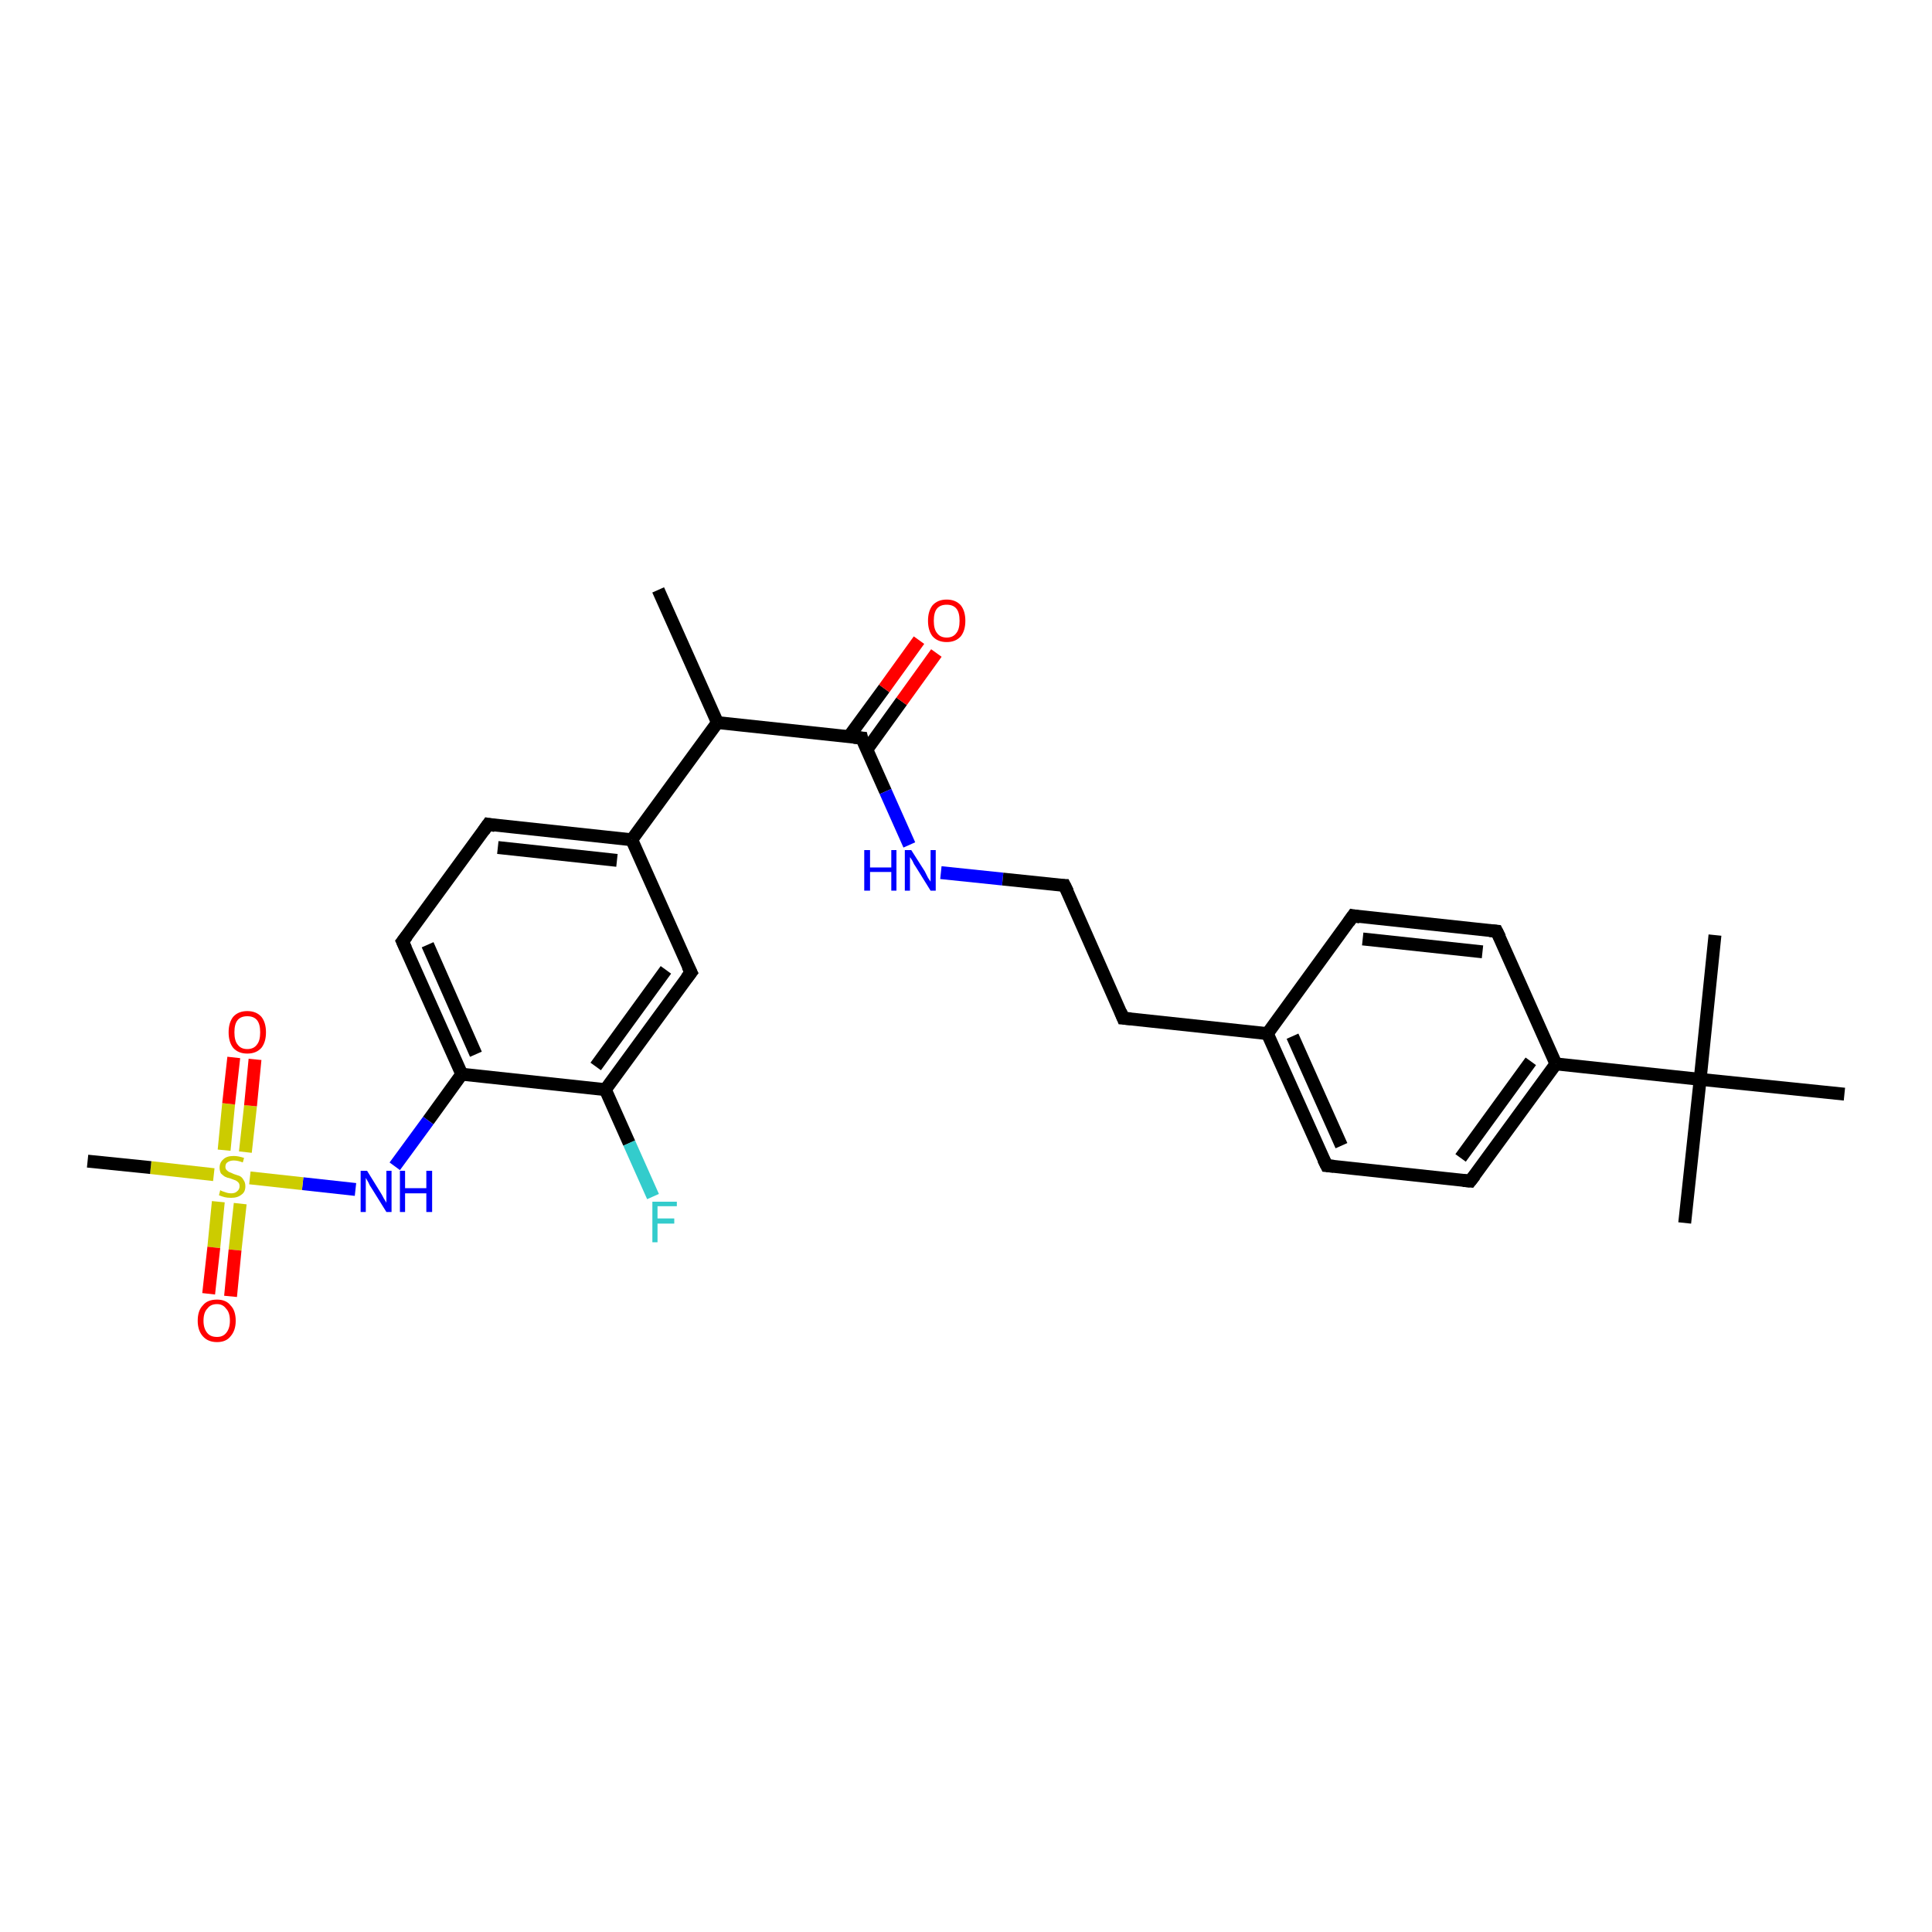 <?xml version='1.0' encoding='iso-8859-1'?>
<svg version='1.1' baseProfile='full'
              xmlns='http://www.w3.org/2000/svg'
                      xmlns:rdkit='http://www.rdkit.org/xml'
                      xmlns:xlink='http://www.w3.org/1999/xlink'
                  xml:space='preserve'
width='300px' height='300px' viewBox='0 0 300 300'>
<!-- END OF HEADER -->
<rect style='opacity:1.0;fill:#FFFFFF;stroke:none' width='300.0' height='300.0' x='0.0' y='0.0'> </rect>
<path class='bond-0 atom-0 atom-1' d='M 102.2,91.6 L 111.4,112.2' style='fill:none;fill-rule:evenodd;stroke:#000000;stroke-width:2.0px;stroke-linecap:butt;stroke-linejoin:miter;stroke-opacity:1' />
<path class='bond-1 atom-1 atom-2' d='M 111.4,112.2 L 133.8,114.6' style='fill:none;fill-rule:evenodd;stroke:#000000;stroke-width:2.0px;stroke-linecap:butt;stroke-linejoin:miter;stroke-opacity:1' />
<path class='bond-2 atom-2 atom-3' d='M 134.6,116.4 L 140.0,108.9' style='fill:none;fill-rule:evenodd;stroke:#000000;stroke-width:2.0px;stroke-linecap:butt;stroke-linejoin:miter;stroke-opacity:1' />
<path class='bond-2 atom-2 atom-3' d='M 140.0,108.9 L 145.4,101.4' style='fill:none;fill-rule:evenodd;stroke:#FF0000;stroke-width:2.0px;stroke-linecap:butt;stroke-linejoin:miter;stroke-opacity:1' />
<path class='bond-2 atom-2 atom-3' d='M 131.8,114.4 L 137.3,106.9' style='fill:none;fill-rule:evenodd;stroke:#000000;stroke-width:2.0px;stroke-linecap:butt;stroke-linejoin:miter;stroke-opacity:1' />
<path class='bond-2 atom-2 atom-3' d='M 137.3,106.9 L 142.7,99.4' style='fill:none;fill-rule:evenodd;stroke:#FF0000;stroke-width:2.0px;stroke-linecap:butt;stroke-linejoin:miter;stroke-opacity:1' />
<path class='bond-3 atom-2 atom-4' d='M 133.8,114.6 L 137.5,122.9' style='fill:none;fill-rule:evenodd;stroke:#000000;stroke-width:2.0px;stroke-linecap:butt;stroke-linejoin:miter;stroke-opacity:1' />
<path class='bond-3 atom-2 atom-4' d='M 137.5,122.9 L 141.2,131.2' style='fill:none;fill-rule:evenodd;stroke:#0000FF;stroke-width:2.0px;stroke-linecap:butt;stroke-linejoin:miter;stroke-opacity:1' />
<path class='bond-4 atom-4 atom-5' d='M 146.1,135.5 L 155.7,136.5' style='fill:none;fill-rule:evenodd;stroke:#0000FF;stroke-width:2.0px;stroke-linecap:butt;stroke-linejoin:miter;stroke-opacity:1' />
<path class='bond-4 atom-4 atom-5' d='M 155.7,136.5 L 165.3,137.5' style='fill:none;fill-rule:evenodd;stroke:#000000;stroke-width:2.0px;stroke-linecap:butt;stroke-linejoin:miter;stroke-opacity:1' />
<path class='bond-5 atom-5 atom-6' d='M 165.3,137.5 L 174.4,158.1' style='fill:none;fill-rule:evenodd;stroke:#000000;stroke-width:2.0px;stroke-linecap:butt;stroke-linejoin:miter;stroke-opacity:1' />
<path class='bond-6 atom-6 atom-7' d='M 174.4,158.1 L 196.8,160.5' style='fill:none;fill-rule:evenodd;stroke:#000000;stroke-width:2.0px;stroke-linecap:butt;stroke-linejoin:miter;stroke-opacity:1' />
<path class='bond-7 atom-7 atom-8' d='M 196.8,160.5 L 206.0,181.0' style='fill:none;fill-rule:evenodd;stroke:#000000;stroke-width:2.0px;stroke-linecap:butt;stroke-linejoin:miter;stroke-opacity:1' />
<path class='bond-7 atom-7 atom-8' d='M 200.7,160.9 L 208.3,177.9' style='fill:none;fill-rule:evenodd;stroke:#000000;stroke-width:2.0px;stroke-linecap:butt;stroke-linejoin:miter;stroke-opacity:1' />
<path class='bond-8 atom-8 atom-9' d='M 206.0,181.0 L 228.3,183.4' style='fill:none;fill-rule:evenodd;stroke:#000000;stroke-width:2.0px;stroke-linecap:butt;stroke-linejoin:miter;stroke-opacity:1' />
<path class='bond-9 atom-9 atom-10' d='M 228.3,183.4 L 241.6,165.2' style='fill:none;fill-rule:evenodd;stroke:#000000;stroke-width:2.0px;stroke-linecap:butt;stroke-linejoin:miter;stroke-opacity:1' />
<path class='bond-9 atom-9 atom-10' d='M 226.8,179.8 L 237.7,164.8' style='fill:none;fill-rule:evenodd;stroke:#000000;stroke-width:2.0px;stroke-linecap:butt;stroke-linejoin:miter;stroke-opacity:1' />
<path class='bond-10 atom-10 atom-11' d='M 241.6,165.2 L 232.4,144.6' style='fill:none;fill-rule:evenodd;stroke:#000000;stroke-width:2.0px;stroke-linecap:butt;stroke-linejoin:miter;stroke-opacity:1' />
<path class='bond-11 atom-11 atom-12' d='M 232.4,144.6 L 210.1,142.2' style='fill:none;fill-rule:evenodd;stroke:#000000;stroke-width:2.0px;stroke-linecap:butt;stroke-linejoin:miter;stroke-opacity:1' />
<path class='bond-11 atom-11 atom-12' d='M 230.2,147.8 L 211.6,145.8' style='fill:none;fill-rule:evenodd;stroke:#000000;stroke-width:2.0px;stroke-linecap:butt;stroke-linejoin:miter;stroke-opacity:1' />
<path class='bond-12 atom-10 atom-13' d='M 241.6,165.2 L 264.0,167.6' style='fill:none;fill-rule:evenodd;stroke:#000000;stroke-width:2.0px;stroke-linecap:butt;stroke-linejoin:miter;stroke-opacity:1' />
<path class='bond-13 atom-13 atom-14' d='M 264.0,167.6 L 261.6,189.9' style='fill:none;fill-rule:evenodd;stroke:#000000;stroke-width:2.0px;stroke-linecap:butt;stroke-linejoin:miter;stroke-opacity:1' />
<path class='bond-14 atom-13 atom-15' d='M 264.0,167.6 L 266.3,145.2' style='fill:none;fill-rule:evenodd;stroke:#000000;stroke-width:2.0px;stroke-linecap:butt;stroke-linejoin:miter;stroke-opacity:1' />
<path class='bond-15 atom-13 atom-16' d='M 264.0,167.6 L 286.4,169.9' style='fill:none;fill-rule:evenodd;stroke:#000000;stroke-width:2.0px;stroke-linecap:butt;stroke-linejoin:miter;stroke-opacity:1' />
<path class='bond-16 atom-1 atom-17' d='M 111.4,112.2 L 98.1,130.4' style='fill:none;fill-rule:evenodd;stroke:#000000;stroke-width:2.0px;stroke-linecap:butt;stroke-linejoin:miter;stroke-opacity:1' />
<path class='bond-17 atom-17 atom-18' d='M 98.1,130.4 L 75.8,128.0' style='fill:none;fill-rule:evenodd;stroke:#000000;stroke-width:2.0px;stroke-linecap:butt;stroke-linejoin:miter;stroke-opacity:1' />
<path class='bond-17 atom-17 atom-18' d='M 95.8,133.6 L 77.3,131.6' style='fill:none;fill-rule:evenodd;stroke:#000000;stroke-width:2.0px;stroke-linecap:butt;stroke-linejoin:miter;stroke-opacity:1' />
<path class='bond-18 atom-18 atom-19' d='M 75.8,128.0 L 62.5,146.2' style='fill:none;fill-rule:evenodd;stroke:#000000;stroke-width:2.0px;stroke-linecap:butt;stroke-linejoin:miter;stroke-opacity:1' />
<path class='bond-19 atom-19 atom-20' d='M 62.5,146.2 L 71.7,166.8' style='fill:none;fill-rule:evenodd;stroke:#000000;stroke-width:2.0px;stroke-linecap:butt;stroke-linejoin:miter;stroke-opacity:1' />
<path class='bond-19 atom-19 atom-20' d='M 66.4,146.7 L 73.9,163.7' style='fill:none;fill-rule:evenodd;stroke:#000000;stroke-width:2.0px;stroke-linecap:butt;stroke-linejoin:miter;stroke-opacity:1' />
<path class='bond-20 atom-20 atom-21' d='M 71.7,166.8 L 66.5,174.0' style='fill:none;fill-rule:evenodd;stroke:#000000;stroke-width:2.0px;stroke-linecap:butt;stroke-linejoin:miter;stroke-opacity:1' />
<path class='bond-20 atom-20 atom-21' d='M 66.5,174.0 L 61.3,181.1' style='fill:none;fill-rule:evenodd;stroke:#0000FF;stroke-width:2.0px;stroke-linecap:butt;stroke-linejoin:miter;stroke-opacity:1' />
<path class='bond-21 atom-21 atom-22' d='M 55.2,184.7 L 47.0,183.8' style='fill:none;fill-rule:evenodd;stroke:#0000FF;stroke-width:2.0px;stroke-linecap:butt;stroke-linejoin:miter;stroke-opacity:1' />
<path class='bond-21 atom-21 atom-22' d='M 47.0,183.8 L 38.8,182.9' style='fill:none;fill-rule:evenodd;stroke:#CCCC00;stroke-width:2.0px;stroke-linecap:butt;stroke-linejoin:miter;stroke-opacity:1' />
<path class='bond-22 atom-22 atom-23' d='M 33.2,182.4 L 23.4,181.3' style='fill:none;fill-rule:evenodd;stroke:#CCCC00;stroke-width:2.0px;stroke-linecap:butt;stroke-linejoin:miter;stroke-opacity:1' />
<path class='bond-22 atom-22 atom-23' d='M 23.4,181.3 L 13.6,180.3' style='fill:none;fill-rule:evenodd;stroke:#000000;stroke-width:2.0px;stroke-linecap:butt;stroke-linejoin:miter;stroke-opacity:1' />
<path class='bond-23 atom-22 atom-24' d='M 38.1,178.9 L 38.9,171.7' style='fill:none;fill-rule:evenodd;stroke:#CCCC00;stroke-width:2.0px;stroke-linecap:butt;stroke-linejoin:miter;stroke-opacity:1' />
<path class='bond-23 atom-22 atom-24' d='M 38.9,171.7 L 39.6,164.5' style='fill:none;fill-rule:evenodd;stroke:#FF0000;stroke-width:2.0px;stroke-linecap:butt;stroke-linejoin:miter;stroke-opacity:1' />
<path class='bond-23 atom-22 atom-24' d='M 34.8,178.6 L 35.5,171.4' style='fill:none;fill-rule:evenodd;stroke:#CCCC00;stroke-width:2.0px;stroke-linecap:butt;stroke-linejoin:miter;stroke-opacity:1' />
<path class='bond-23 atom-22 atom-24' d='M 35.5,171.4 L 36.3,164.2' style='fill:none;fill-rule:evenodd;stroke:#FF0000;stroke-width:2.0px;stroke-linecap:butt;stroke-linejoin:miter;stroke-opacity:1' />
<path class='bond-24 atom-22 atom-25' d='M 33.9,186.6 L 33.2,193.7' style='fill:none;fill-rule:evenodd;stroke:#CCCC00;stroke-width:2.0px;stroke-linecap:butt;stroke-linejoin:miter;stroke-opacity:1' />
<path class='bond-24 atom-22 atom-25' d='M 33.2,193.7 L 32.4,200.9' style='fill:none;fill-rule:evenodd;stroke:#FF0000;stroke-width:2.0px;stroke-linecap:butt;stroke-linejoin:miter;stroke-opacity:1' />
<path class='bond-24 atom-22 atom-25' d='M 37.3,186.9 L 36.5,194.1' style='fill:none;fill-rule:evenodd;stroke:#CCCC00;stroke-width:2.0px;stroke-linecap:butt;stroke-linejoin:miter;stroke-opacity:1' />
<path class='bond-24 atom-22 atom-25' d='M 36.5,194.1 L 35.8,201.3' style='fill:none;fill-rule:evenodd;stroke:#FF0000;stroke-width:2.0px;stroke-linecap:butt;stroke-linejoin:miter;stroke-opacity:1' />
<path class='bond-25 atom-20 atom-26' d='M 71.7,166.8 L 94.0,169.2' style='fill:none;fill-rule:evenodd;stroke:#000000;stroke-width:2.0px;stroke-linecap:butt;stroke-linejoin:miter;stroke-opacity:1' />
<path class='bond-26 atom-26 atom-27' d='M 94.0,169.2 L 97.7,177.5' style='fill:none;fill-rule:evenodd;stroke:#000000;stroke-width:2.0px;stroke-linecap:butt;stroke-linejoin:miter;stroke-opacity:1' />
<path class='bond-26 atom-26 atom-27' d='M 97.7,177.5 L 101.4,185.8' style='fill:none;fill-rule:evenodd;stroke:#33CCCC;stroke-width:2.0px;stroke-linecap:butt;stroke-linejoin:miter;stroke-opacity:1' />
<path class='bond-27 atom-26 atom-28' d='M 94.0,169.2 L 107.3,151.0' style='fill:none;fill-rule:evenodd;stroke:#000000;stroke-width:2.0px;stroke-linecap:butt;stroke-linejoin:miter;stroke-opacity:1' />
<path class='bond-27 atom-26 atom-28' d='M 92.5,165.6 L 103.4,150.6' style='fill:none;fill-rule:evenodd;stroke:#000000;stroke-width:2.0px;stroke-linecap:butt;stroke-linejoin:miter;stroke-opacity:1' />
<path class='bond-28 atom-12 atom-7' d='M 210.1,142.2 L 196.8,160.5' style='fill:none;fill-rule:evenodd;stroke:#000000;stroke-width:2.0px;stroke-linecap:butt;stroke-linejoin:miter;stroke-opacity:1' />
<path class='bond-29 atom-28 atom-17' d='M 107.3,151.0 L 98.1,130.4' style='fill:none;fill-rule:evenodd;stroke:#000000;stroke-width:2.0px;stroke-linecap:butt;stroke-linejoin:miter;stroke-opacity:1' />
<path d='M 132.6,114.5 L 133.8,114.6 L 133.9,115.0' style='fill:none;stroke:#000000;stroke-width:2.0px;stroke-linecap:butt;stroke-linejoin:miter;stroke-opacity:1;' />
<path d='M 164.8,137.5 L 165.3,137.5 L 165.8,138.5' style='fill:none;stroke:#000000;stroke-width:2.0px;stroke-linecap:butt;stroke-linejoin:miter;stroke-opacity:1;' />
<path d='M 174.0,157.1 L 174.4,158.1 L 175.6,158.2' style='fill:none;stroke:#000000;stroke-width:2.0px;stroke-linecap:butt;stroke-linejoin:miter;stroke-opacity:1;' />
<path d='M 205.5,180.0 L 206.0,181.0 L 207.1,181.1' style='fill:none;stroke:#000000;stroke-width:2.0px;stroke-linecap:butt;stroke-linejoin:miter;stroke-opacity:1;' />
<path d='M 227.2,183.3 L 228.3,183.4 L 229.0,182.5' style='fill:none;stroke:#000000;stroke-width:2.0px;stroke-linecap:butt;stroke-linejoin:miter;stroke-opacity:1;' />
<path d='M 232.9,145.6 L 232.4,144.6 L 231.3,144.5' style='fill:none;stroke:#000000;stroke-width:2.0px;stroke-linecap:butt;stroke-linejoin:miter;stroke-opacity:1;' />
<path d='M 211.2,142.4 L 210.1,142.2 L 209.4,143.2' style='fill:none;stroke:#000000;stroke-width:2.0px;stroke-linecap:butt;stroke-linejoin:miter;stroke-opacity:1;' />
<path d='M 76.9,128.2 L 75.8,128.0 L 75.1,129.0' style='fill:none;stroke:#000000;stroke-width:2.0px;stroke-linecap:butt;stroke-linejoin:miter;stroke-opacity:1;' />
<path d='M 63.2,145.3 L 62.5,146.2 L 63.0,147.3' style='fill:none;stroke:#000000;stroke-width:2.0px;stroke-linecap:butt;stroke-linejoin:miter;stroke-opacity:1;' />
<path d='M 106.6,151.9 L 107.3,151.0 L 106.8,150.0' style='fill:none;stroke:#000000;stroke-width:2.0px;stroke-linecap:butt;stroke-linejoin:miter;stroke-opacity:1;' />
<path class='atom-3' d='M 144.1 96.4
Q 144.1 94.9, 144.8 94.0
Q 145.6 93.1, 147.0 93.1
Q 148.4 93.1, 149.2 94.0
Q 149.9 94.9, 149.9 96.4
Q 149.9 97.9, 149.2 98.8
Q 148.4 99.7, 147.0 99.7
Q 145.6 99.7, 144.8 98.8
Q 144.1 97.9, 144.1 96.4
M 147.0 99.0
Q 148.0 99.0, 148.5 98.3
Q 149.0 97.7, 149.0 96.4
Q 149.0 95.1, 148.5 94.5
Q 148.0 93.9, 147.0 93.9
Q 146.0 93.9, 145.5 94.5
Q 145.0 95.1, 145.0 96.4
Q 145.0 97.7, 145.5 98.3
Q 146.0 99.0, 147.0 99.0
' fill='#FF0000'/>
<path class='atom-4' d='M 134.2 132.0
L 135.1 132.0
L 135.1 134.7
L 138.4 134.7
L 138.4 132.0
L 139.2 132.0
L 139.2 138.3
L 138.4 138.3
L 138.4 135.4
L 135.1 135.4
L 135.1 138.3
L 134.2 138.3
L 134.2 132.0
' fill='#0000FF'/>
<path class='atom-4' d='M 141.5 132.0
L 143.6 135.3
Q 143.8 135.7, 144.1 136.3
Q 144.5 136.9, 144.5 136.9
L 144.5 132.0
L 145.3 132.0
L 145.3 138.3
L 144.5 138.3
L 142.2 134.6
Q 141.9 134.2, 141.7 133.7
Q 141.4 133.2, 141.3 133.1
L 141.3 138.3
L 140.5 138.3
L 140.5 132.0
L 141.5 132.0
' fill='#0000FF'/>
<path class='atom-21' d='M 57.0 181.8
L 59.1 185.2
Q 59.3 185.5, 59.6 186.1
Q 60.0 186.7, 60.0 186.8
L 60.0 181.8
L 60.8 181.8
L 60.8 188.2
L 60.0 188.2
L 57.7 184.5
Q 57.4 184.1, 57.2 183.6
Q 56.9 183.1, 56.8 182.9
L 56.8 188.2
L 56.0 188.2
L 56.0 181.8
L 57.0 181.8
' fill='#0000FF'/>
<path class='atom-21' d='M 62.1 181.8
L 62.9 181.8
L 62.9 184.5
L 66.2 184.5
L 66.2 181.8
L 67.1 181.8
L 67.1 188.2
L 66.2 188.2
L 66.2 185.3
L 62.9 185.3
L 62.9 188.2
L 62.1 188.2
L 62.1 181.8
' fill='#0000FF'/>
<path class='atom-22' d='M 34.2 184.8
Q 34.3 184.9, 34.6 185.0
Q 34.9 185.1, 35.2 185.2
Q 35.5 185.3, 35.9 185.3
Q 36.5 185.3, 36.8 185.0
Q 37.2 184.7, 37.2 184.2
Q 37.2 183.8, 37.0 183.6
Q 36.8 183.4, 36.6 183.3
Q 36.3 183.2, 35.8 183.0
Q 35.3 182.9, 34.9 182.7
Q 34.6 182.5, 34.3 182.2
Q 34.1 181.8, 34.1 181.3
Q 34.1 180.5, 34.7 180.0
Q 35.2 179.5, 36.3 179.5
Q 37.0 179.5, 37.9 179.8
L 37.7 180.5
Q 36.9 180.2, 36.3 180.2
Q 35.7 180.2, 35.3 180.5
Q 35.0 180.7, 35.0 181.2
Q 35.0 181.5, 35.2 181.7
Q 35.4 181.9, 35.6 182.0
Q 35.9 182.1, 36.3 182.3
Q 36.9 182.5, 37.2 182.6
Q 37.6 182.8, 37.8 183.2
Q 38.1 183.6, 38.1 184.2
Q 38.1 185.1, 37.5 185.5
Q 36.9 186.0, 35.9 186.0
Q 35.3 186.0, 34.9 185.9
Q 34.5 185.8, 34.0 185.6
L 34.2 184.8
' fill='#CCCC00'/>
<path class='atom-24' d='M 35.5 160.3
Q 35.5 158.8, 36.2 157.9
Q 37.0 157.0, 38.4 157.0
Q 39.8 157.0, 40.6 157.9
Q 41.3 158.8, 41.3 160.3
Q 41.3 161.8, 40.6 162.7
Q 39.8 163.6, 38.4 163.6
Q 37.0 163.6, 36.2 162.7
Q 35.5 161.8, 35.5 160.3
M 38.4 162.9
Q 39.4 162.9, 39.9 162.2
Q 40.4 161.6, 40.4 160.3
Q 40.4 159.0, 39.9 158.4
Q 39.4 157.8, 38.4 157.8
Q 37.4 157.8, 36.9 158.4
Q 36.4 159.0, 36.4 160.3
Q 36.4 161.6, 36.9 162.2
Q 37.4 162.9, 38.4 162.9
' fill='#FF0000'/>
<path class='atom-25' d='M 30.7 205.1
Q 30.7 203.5, 31.5 202.7
Q 32.2 201.8, 33.7 201.8
Q 35.1 201.8, 35.8 202.7
Q 36.6 203.5, 36.6 205.1
Q 36.6 206.6, 35.8 207.5
Q 35.1 208.4, 33.7 208.4
Q 32.3 208.4, 31.5 207.5
Q 30.7 206.6, 30.7 205.1
M 33.7 207.6
Q 34.6 207.6, 35.1 207.0
Q 35.7 206.3, 35.7 205.1
Q 35.7 203.8, 35.1 203.2
Q 34.6 202.5, 33.7 202.5
Q 32.7 202.5, 32.2 203.2
Q 31.6 203.8, 31.6 205.1
Q 31.6 206.3, 32.2 207.0
Q 32.7 207.6, 33.7 207.6
' fill='#FF0000'/>
<path class='atom-27' d='M 101.3 186.6
L 105.1 186.6
L 105.1 187.3
L 102.1 187.3
L 102.1 189.2
L 104.7 189.2
L 104.7 190.0
L 102.1 190.0
L 102.1 192.9
L 101.3 192.9
L 101.3 186.6
' fill='#33CCCC'/>
</svg>
